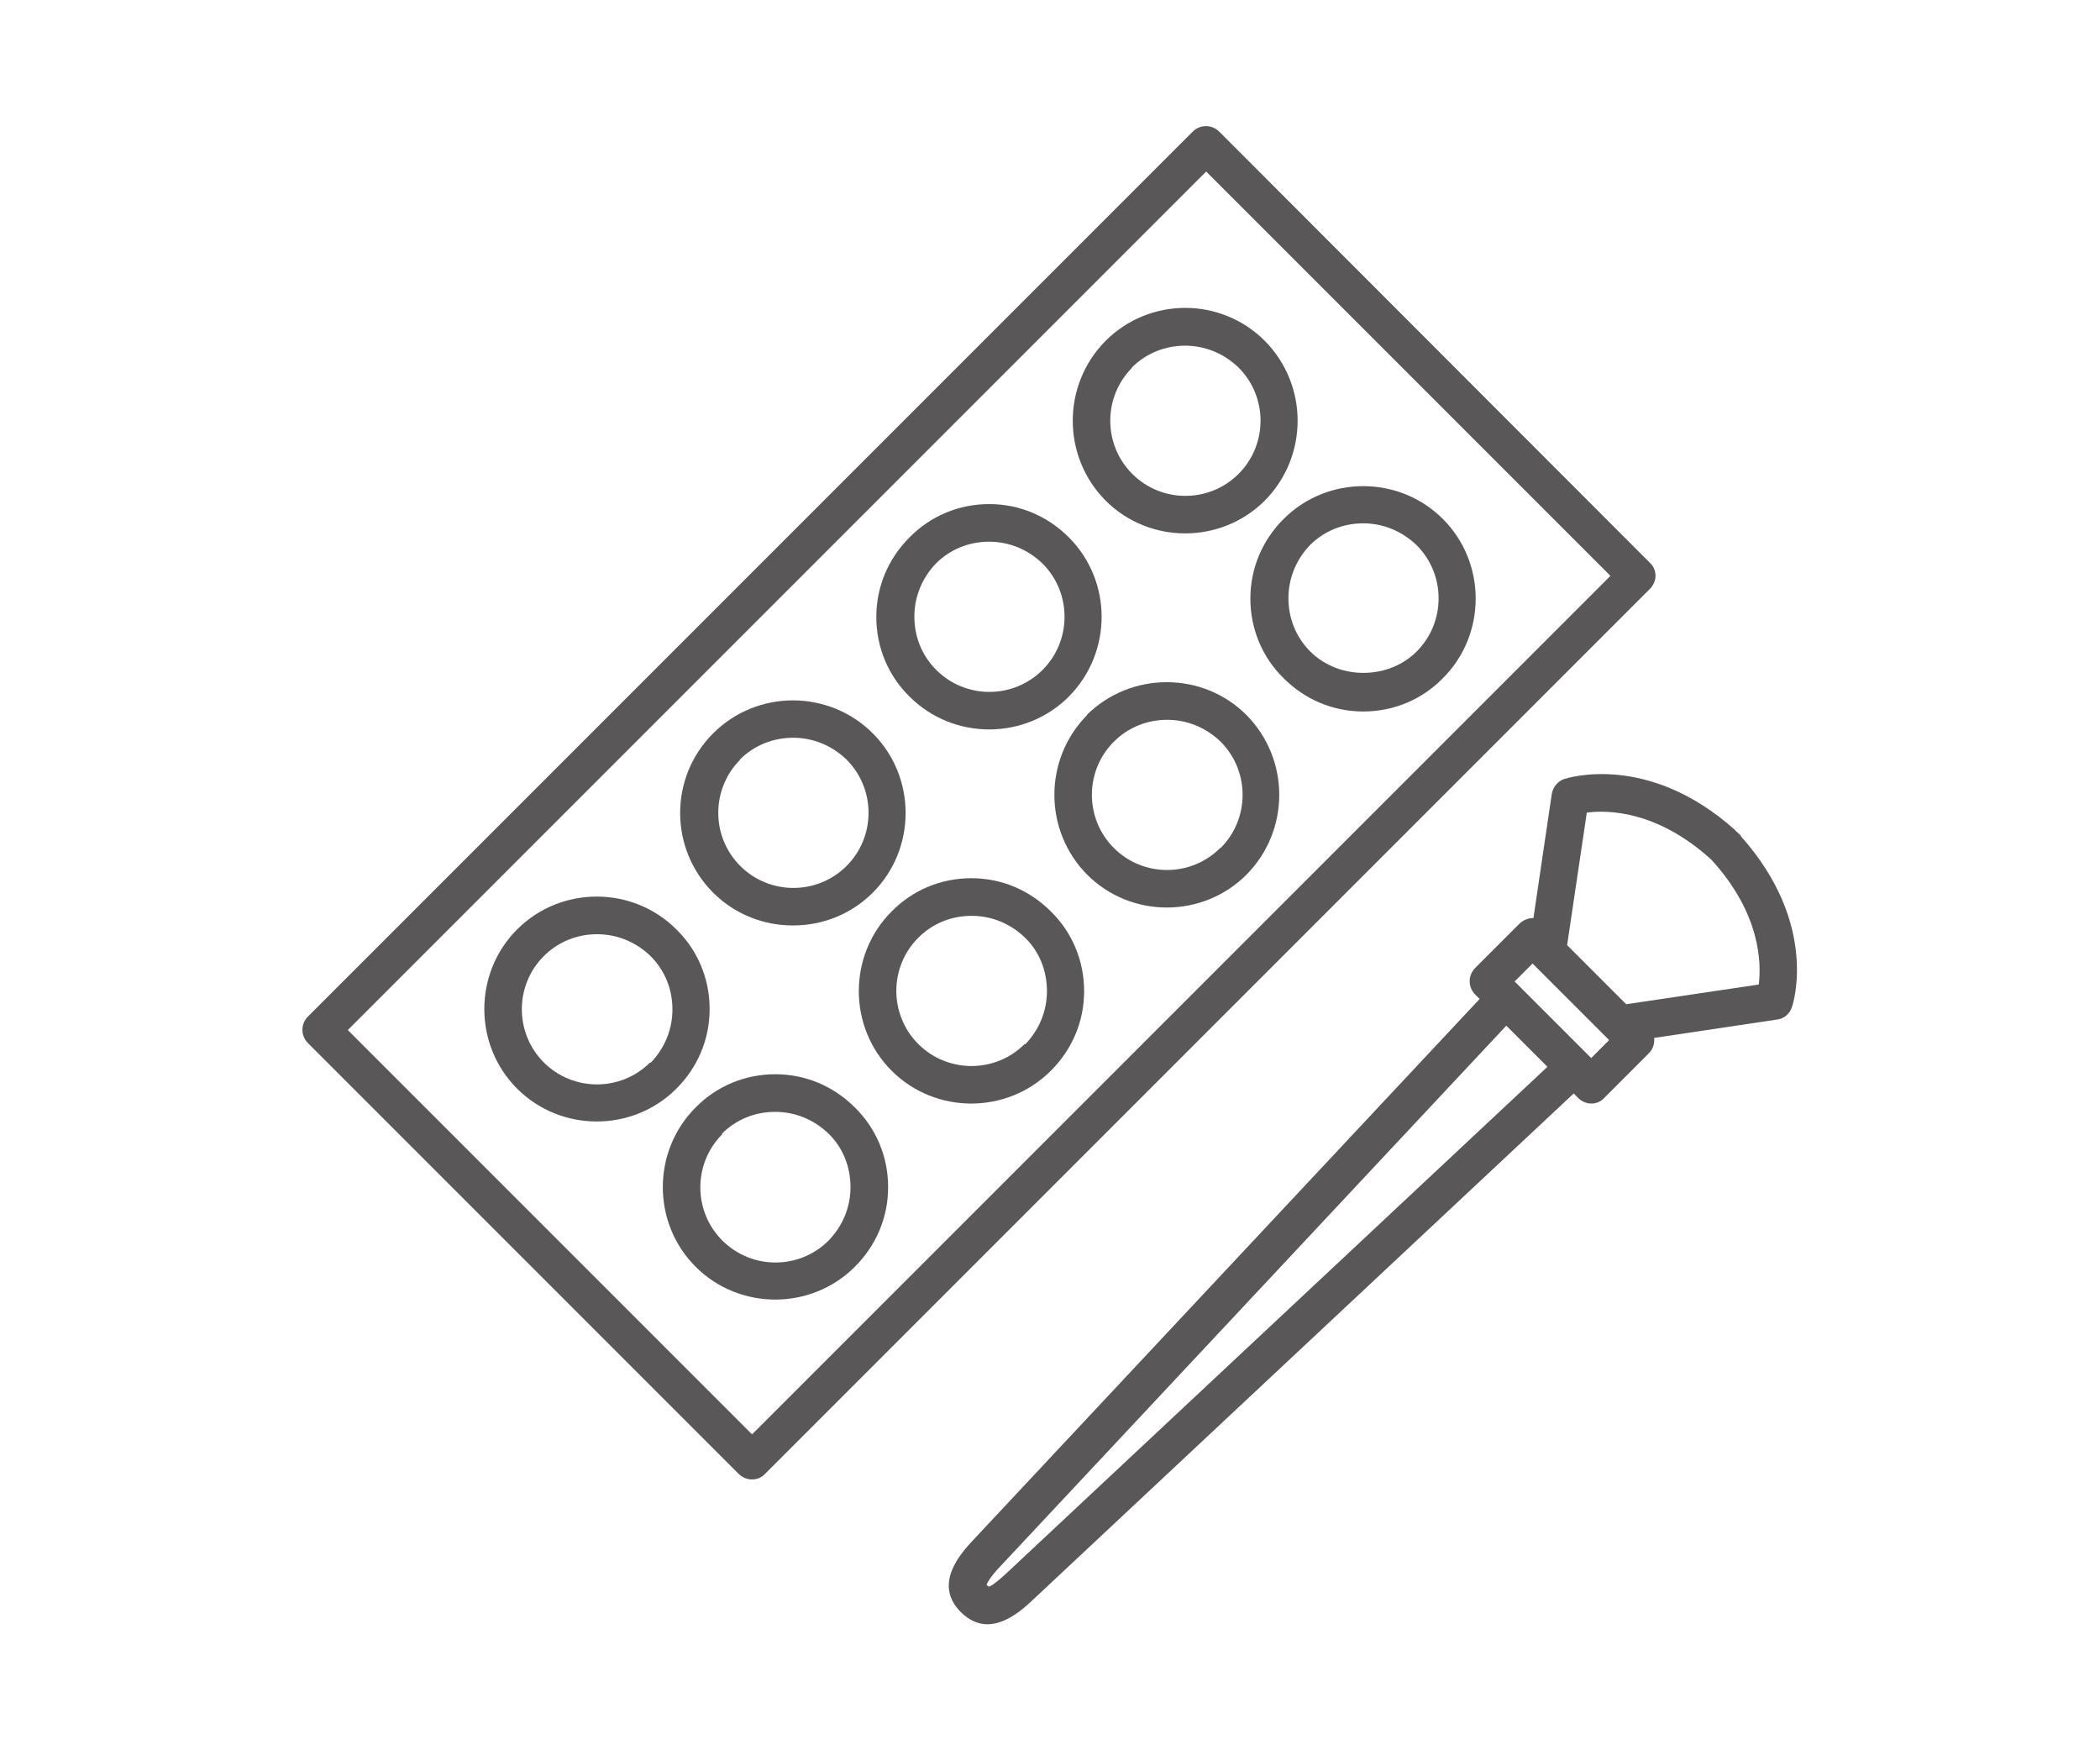<?xml version="1.0" encoding="UTF-8"?><svg id="Beauty" xmlns="http://www.w3.org/2000/svg" viewBox="0 0 48 40"><defs><style>.cls-1{opacity:.75;}.cls-2{fill:#231f20;stroke-width:0px;}</style></defs><g class="cls-1"><path class="cls-2" d="m39.8,19.11s-.03-.04-.05-.05l-.04-.04s-.04-.03-.05-.05c-1.99-1.78-3.82-1.19-3.9-1.17-.15.05-.26.18-.29.34l-.42,2.84c-.11,0-.22.04-.31.12l-1.02,1.02c-.17.17-.17.44,0,.61l.1.1-11.58,12.37c-.25.27-.93.99-.28,1.64.2.2.41.28.61.28.44,0,.85-.38,1.03-.55l12.37-11.58.1.1c.08.08.19.13.3.13s.22-.04.3-.13l1.02-1.02c.1-.1.13-.23.12-.35l2.81-.42c.16-.02.29-.13.34-.29.03-.08.61-1.91-1.17-3.9Zm-16.78,16.83c-.3.28-.4.32-.42.32l-.05-.04s.04-.14.32-.43l11.56-12.35.94.94-12.35,11.56Zm13.35-11.76l-1.75-1.75.41-.41,1.75,1.75-.41.41Zm3.83-1.68l-3.03.45-1.35-1.35.45-3.03c.48-.06,1.61-.05,2.85,1.08,1.13,1.24,1.14,2.37,1.08,2.85Z"/><path class="cls-2" d="m17.19,33.81c.11,0,.22-.04.3-.13l20.22-20.22c.08-.08.13-.19.13-.3s-.04-.22-.13-.3L27.87,3.01c-.17-.17-.44-.17-.61,0L7.04,23.23c-.17.17-.17.44,0,.61l9.84,9.84c.08.08.19.13.3.13ZM27.57,3.92l9.24,9.24-19.62,19.62-9.24-9.24L27.57,3.92Z"/><path class="cls-2" d="m16.22,23.06c0-.69-.27-1.34-.76-1.82-1-1-2.64-1-3.64,0-1,1-1,2.64,0,3.64.5.5,1.16.75,1.82.75s1.32-.25,1.82-.75c.49-.49.76-1.13.76-1.82Zm-1.36,1.22c-.67.67-1.76.67-2.43,0-.67-.67-.67-1.76,0-2.43.34-.34.78-.5,1.22-.5s.88.17,1.22.5c.33.33.5.76.5,1.22,0,.46-.18.89-.5,1.22Z"/><path class="cls-2" d="m19.54,28.95c.49-.49.76-1.13.76-1.82s-.27-1.34-.76-1.82c-.49-.49-1.13-.76-1.82-.76s-1.34.27-1.82.76c-1,1-1,2.64,0,3.64.5.5,1.16.75,1.82.75.66,0,1.32-.25,1.82-.75Zm-3.04-3.04c.33-.33.76-.5,1.22-.5s.89.18,1.22.5.5.76.5,1.22-.18.89-.5,1.22c-.67.67-1.76.67-2.43,0s-.67-1.76,0-2.43Z"/><path class="cls-2" d="m18.13,21.15c.66,0,1.32-.25,1.82-.75,1-1,1-2.64,0-3.64s-2.64-1.01-3.65,0-1,2.64,0,3.64c.5.5,1.16.75,1.82.75Zm-1.22-3.79c.34-.34.78-.5,1.22-.5s.88.17,1.22.5c.67.67.67,1.76,0,2.43-.67.67-1.76.67-2.43,0-.67-.67-.67-1.76,0-2.43Z"/><path class="cls-2" d="m22.2,20.07c-.69,0-1.34.27-1.82.76-1,1-1,2.64,0,3.64.5.5,1.16.75,1.82.75s1.32-.25,1.82-.75c.49-.49.76-1.13.76-1.82s-.27-1.34-.76-1.82c-.49-.49-1.13-.76-1.82-.76Zm1.22,3.79c-.67.67-1.76.67-2.43,0-.67-.67-.67-1.76,0-2.43.33-.33.76-.5,1.22-.5s.89.18,1.22.5.5.76.5,1.22-.18.89-.5,1.22Z"/><path class="cls-2" d="m22.61,16.67c.66,0,1.32-.25,1.82-.75,1-1.01,1-2.64,0-3.64-.49-.49-1.13-.76-1.82-.76s-1.34.27-1.82.76c-.49.49-.76,1.13-.76,1.82s.27,1.34.76,1.82c.5.5,1.16.75,1.82.75Zm-1.22-3.79c.33-.33.76-.5,1.22-.5s.89.18,1.22.5c.67.67.67,1.76,0,2.43-.67.67-1.76.67-2.43,0-.33-.33-.5-.76-.5-1.22s.18-.89.5-1.22Z"/><path class="cls-2" d="m24.85,16.34c-1,1.01-1,2.64,0,3.65.5.5,1.16.75,1.82.75s1.32-.25,1.82-.75c1-1.01,1-2.64,0-3.65-1-1-2.64-1-3.65,0Zm3.04,3.04c-.67.67-1.76.67-2.43,0-.67-.67-.67-1.76,0-2.43.34-.34.78-.5,1.22-.5s.88.17,1.22.5c.67.67.67,1.76,0,2.43Z"/><path class="cls-2" d="m27.09,12.19c.66,0,1.32-.25,1.82-.75,1-1.01,1-2.64,0-3.65-1.01-1.01-2.64-1-3.64,0-1,1.01-1,2.64,0,3.65.5.5,1.16.75,1.82.75Zm-1.22-3.79c.34-.34.78-.5,1.22-.5s.88.17,1.22.5c.67.67.67,1.76,0,2.43-.67.67-1.76.67-2.43,0-.67-.67-.67-1.76,0-2.43Z"/><path class="cls-2" d="m28.58,13.68c0,.69.27,1.34.76,1.82.49.49,1.13.76,1.82.76s1.34-.27,1.82-.76c1-1,1-2.64,0-3.64-1-1-2.64-1-3.64,0-.49.49-.76,1.13-.76,1.82Zm1.36-1.22c.34-.34.78-.5,1.22-.5s.88.17,1.22.5c.67.67.67,1.76,0,2.43-.65.65-1.78.65-2.43,0-.33-.33-.5-.76-.5-1.22s.18-.89.5-1.22Z"/></g></svg>